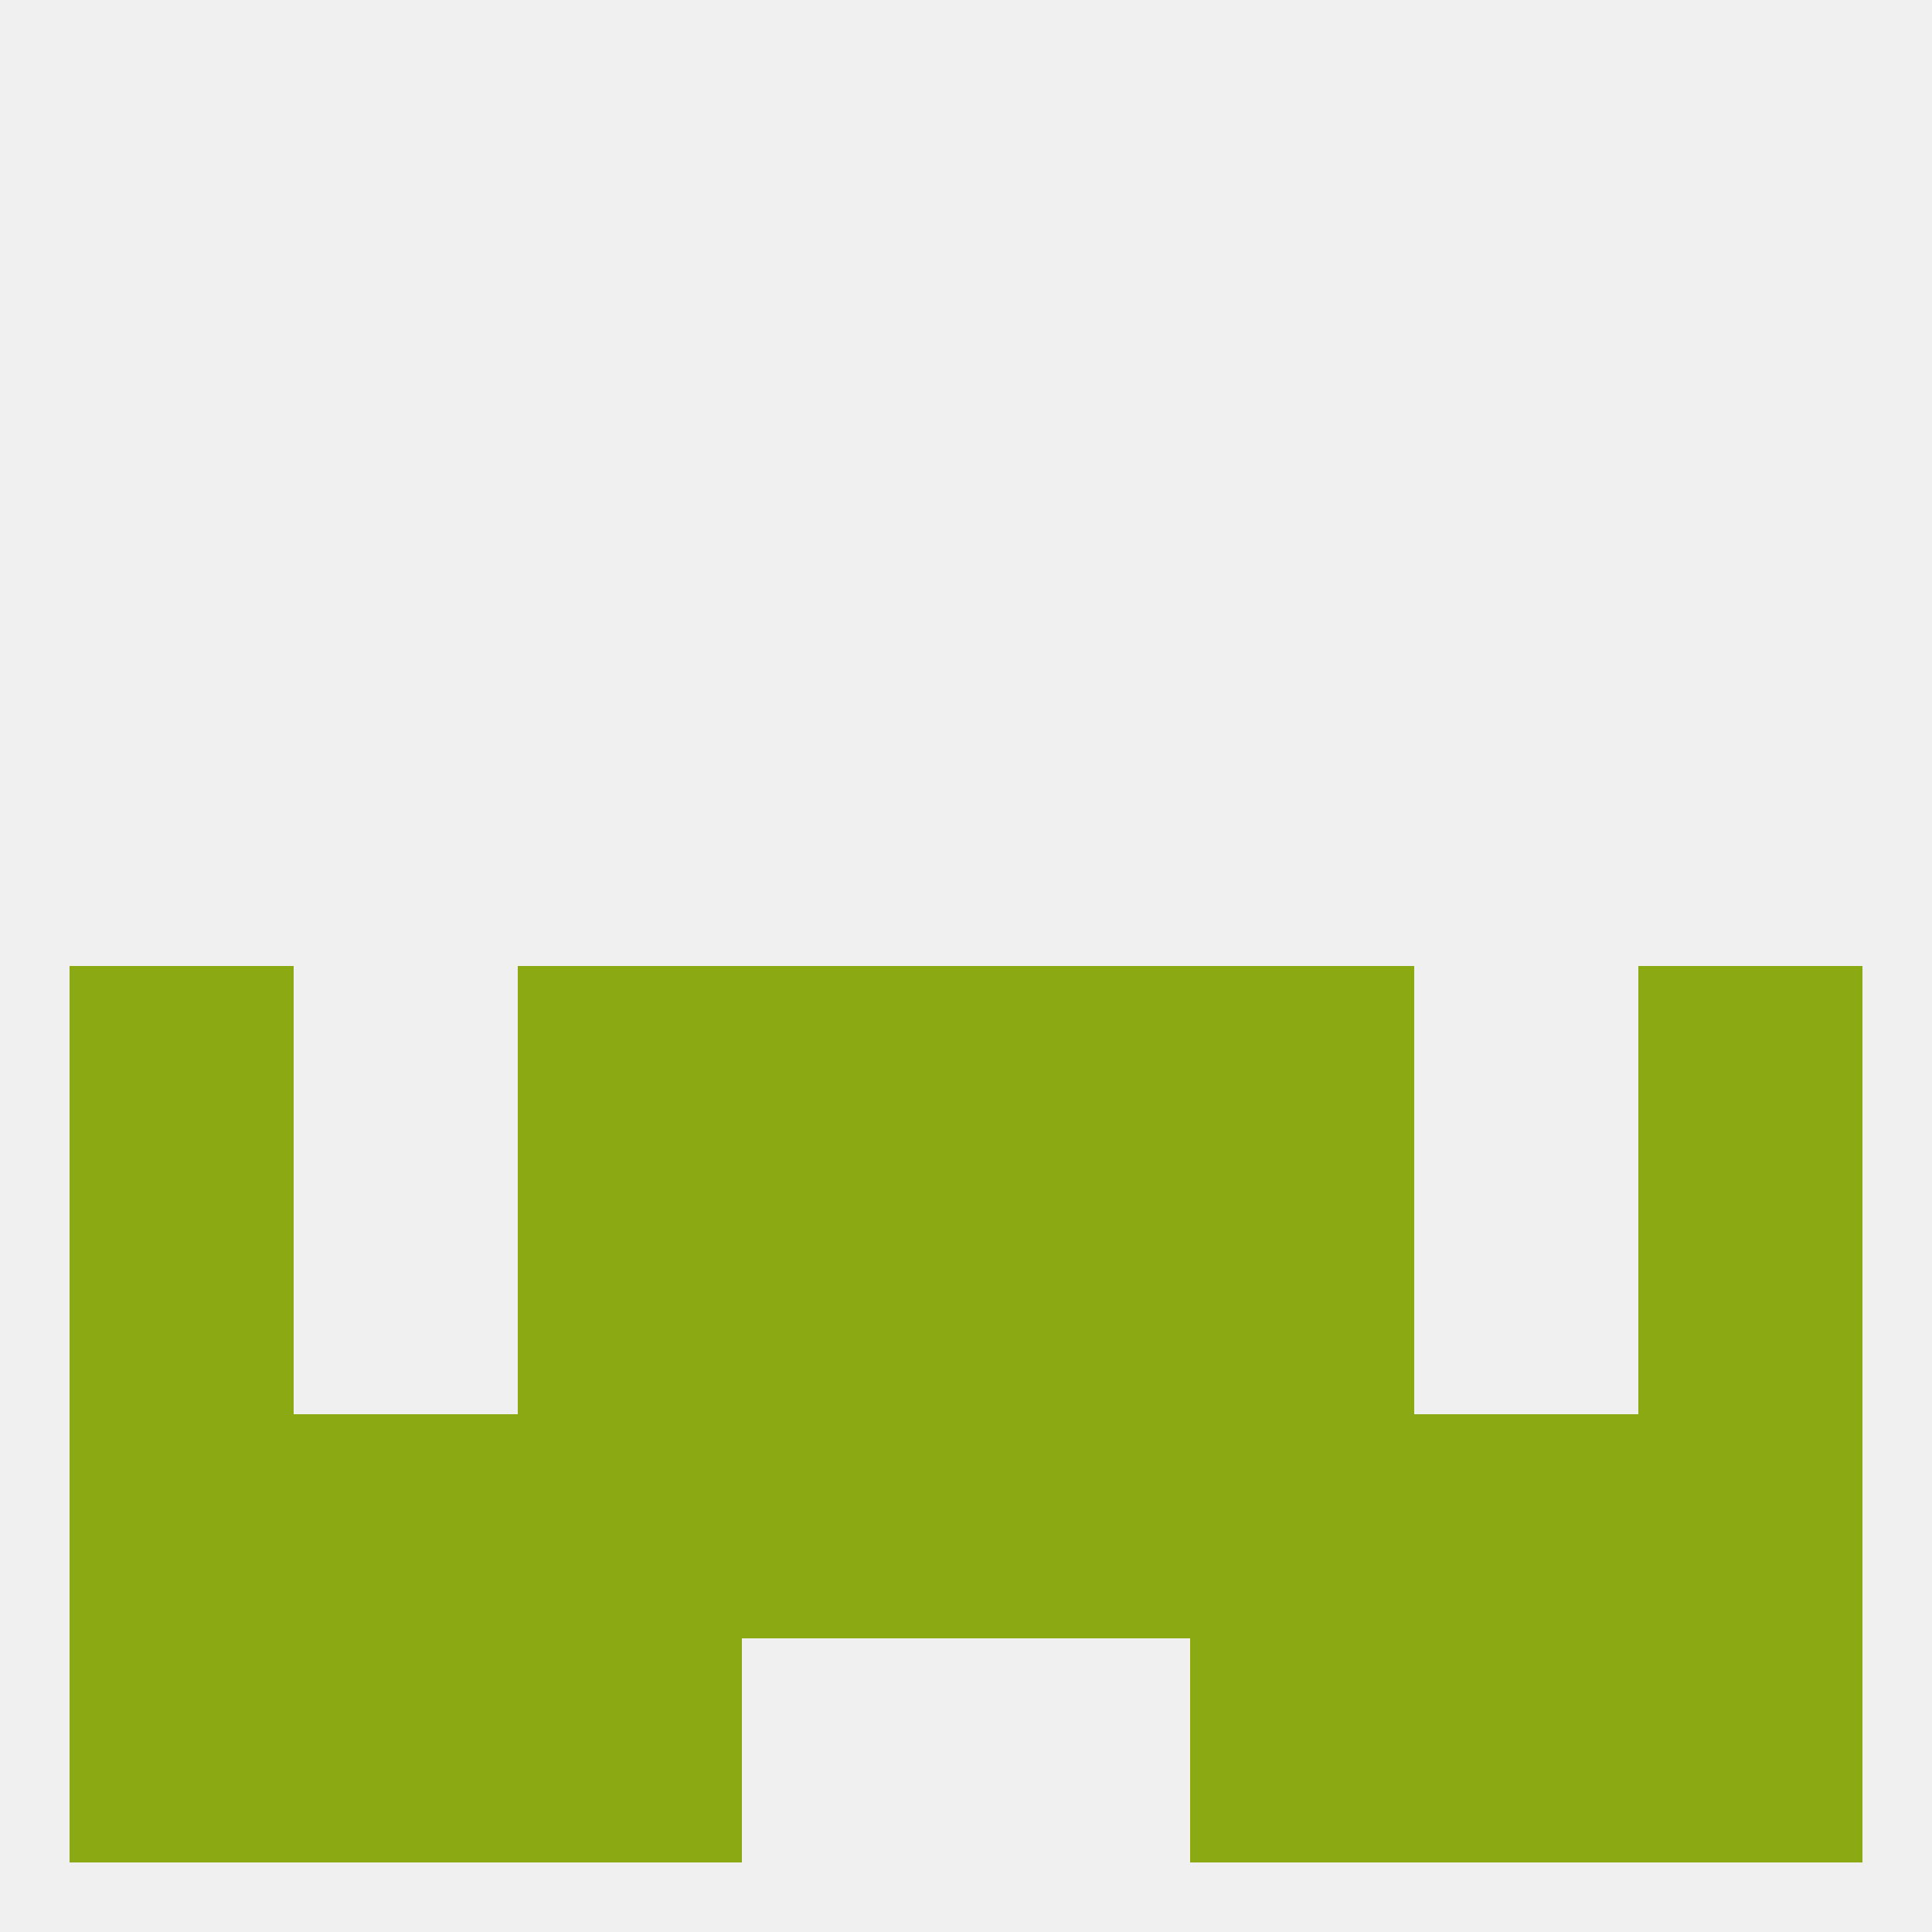
<!--   <?xml version="1.0"?> -->
<svg version="1.1" baseprofile="full" xmlns="http://www.w3.org/2000/svg" xmlns:xlink="http://www.w3.org/1999/xlink" xmlns:ev="http://www.w3.org/2001/xml-events" width="250" height="250" viewBox="0 0 250 250" >
	<rect width="100%" height="100%" fill="rgba(240,240,240,255)"/>

	<rect x="96" y="125" width="29" height="29" fill="rgba(139,169,18,255)"/>
	<rect x="125" y="125" width="29" height="29" fill="rgba(139,169,18,255)"/>
	<rect x="67" y="125" width="29" height="29" fill="rgba(139,169,18,255)"/>
	<rect x="154" y="125" width="29" height="29" fill="rgba(139,169,18,255)"/>
	<rect x="9" y="125" width="29" height="29" fill="rgba(139,169,18,255)"/>
	<rect x="212" y="125" width="29" height="29" fill="rgba(139,169,18,255)"/>
	<rect x="125" y="154" width="29" height="29" fill="rgba(139,169,18,255)"/>
	<rect x="67" y="154" width="29" height="29" fill="rgba(139,169,18,255)"/>
	<rect x="154" y="154" width="29" height="29" fill="rgba(139,169,18,255)"/>
	<rect x="9" y="154" width="29" height="29" fill="rgba(139,169,18,255)"/>
	<rect x="212" y="154" width="29" height="29" fill="rgba(139,169,18,255)"/>
	<rect x="96" y="154" width="29" height="29" fill="rgba(139,169,18,255)"/>
	<rect x="96" y="183" width="29" height="29" fill="rgba(139,169,18,255)"/>
	<rect x="67" y="183" width="29" height="29" fill="rgba(139,169,18,255)"/>
	<rect x="154" y="183" width="29" height="29" fill="rgba(139,169,18,255)"/>
	<rect x="212" y="183" width="29" height="29" fill="rgba(139,169,18,255)"/>
	<rect x="125" y="183" width="29" height="29" fill="rgba(139,169,18,255)"/>
	<rect x="9" y="183" width="29" height="29" fill="rgba(139,169,18,255)"/>
	<rect x="38" y="183" width="29" height="29" fill="rgba(139,169,18,255)"/>
	<rect x="183" y="183" width="29" height="29" fill="rgba(139,169,18,255)"/>
	<rect x="9" y="212" width="29" height="29" fill="rgba(139,169,18,255)"/>
	<rect x="212" y="212" width="29" height="29" fill="rgba(139,169,18,255)"/>
	<rect x="38" y="212" width="29" height="29" fill="rgba(139,169,18,255)"/>
	<rect x="183" y="212" width="29" height="29" fill="rgba(139,169,18,255)"/>
	<rect x="67" y="212" width="29" height="29" fill="rgba(139,169,18,255)"/>
	<rect x="154" y="212" width="29" height="29" fill="rgba(139,169,18,255)"/>
</svg>